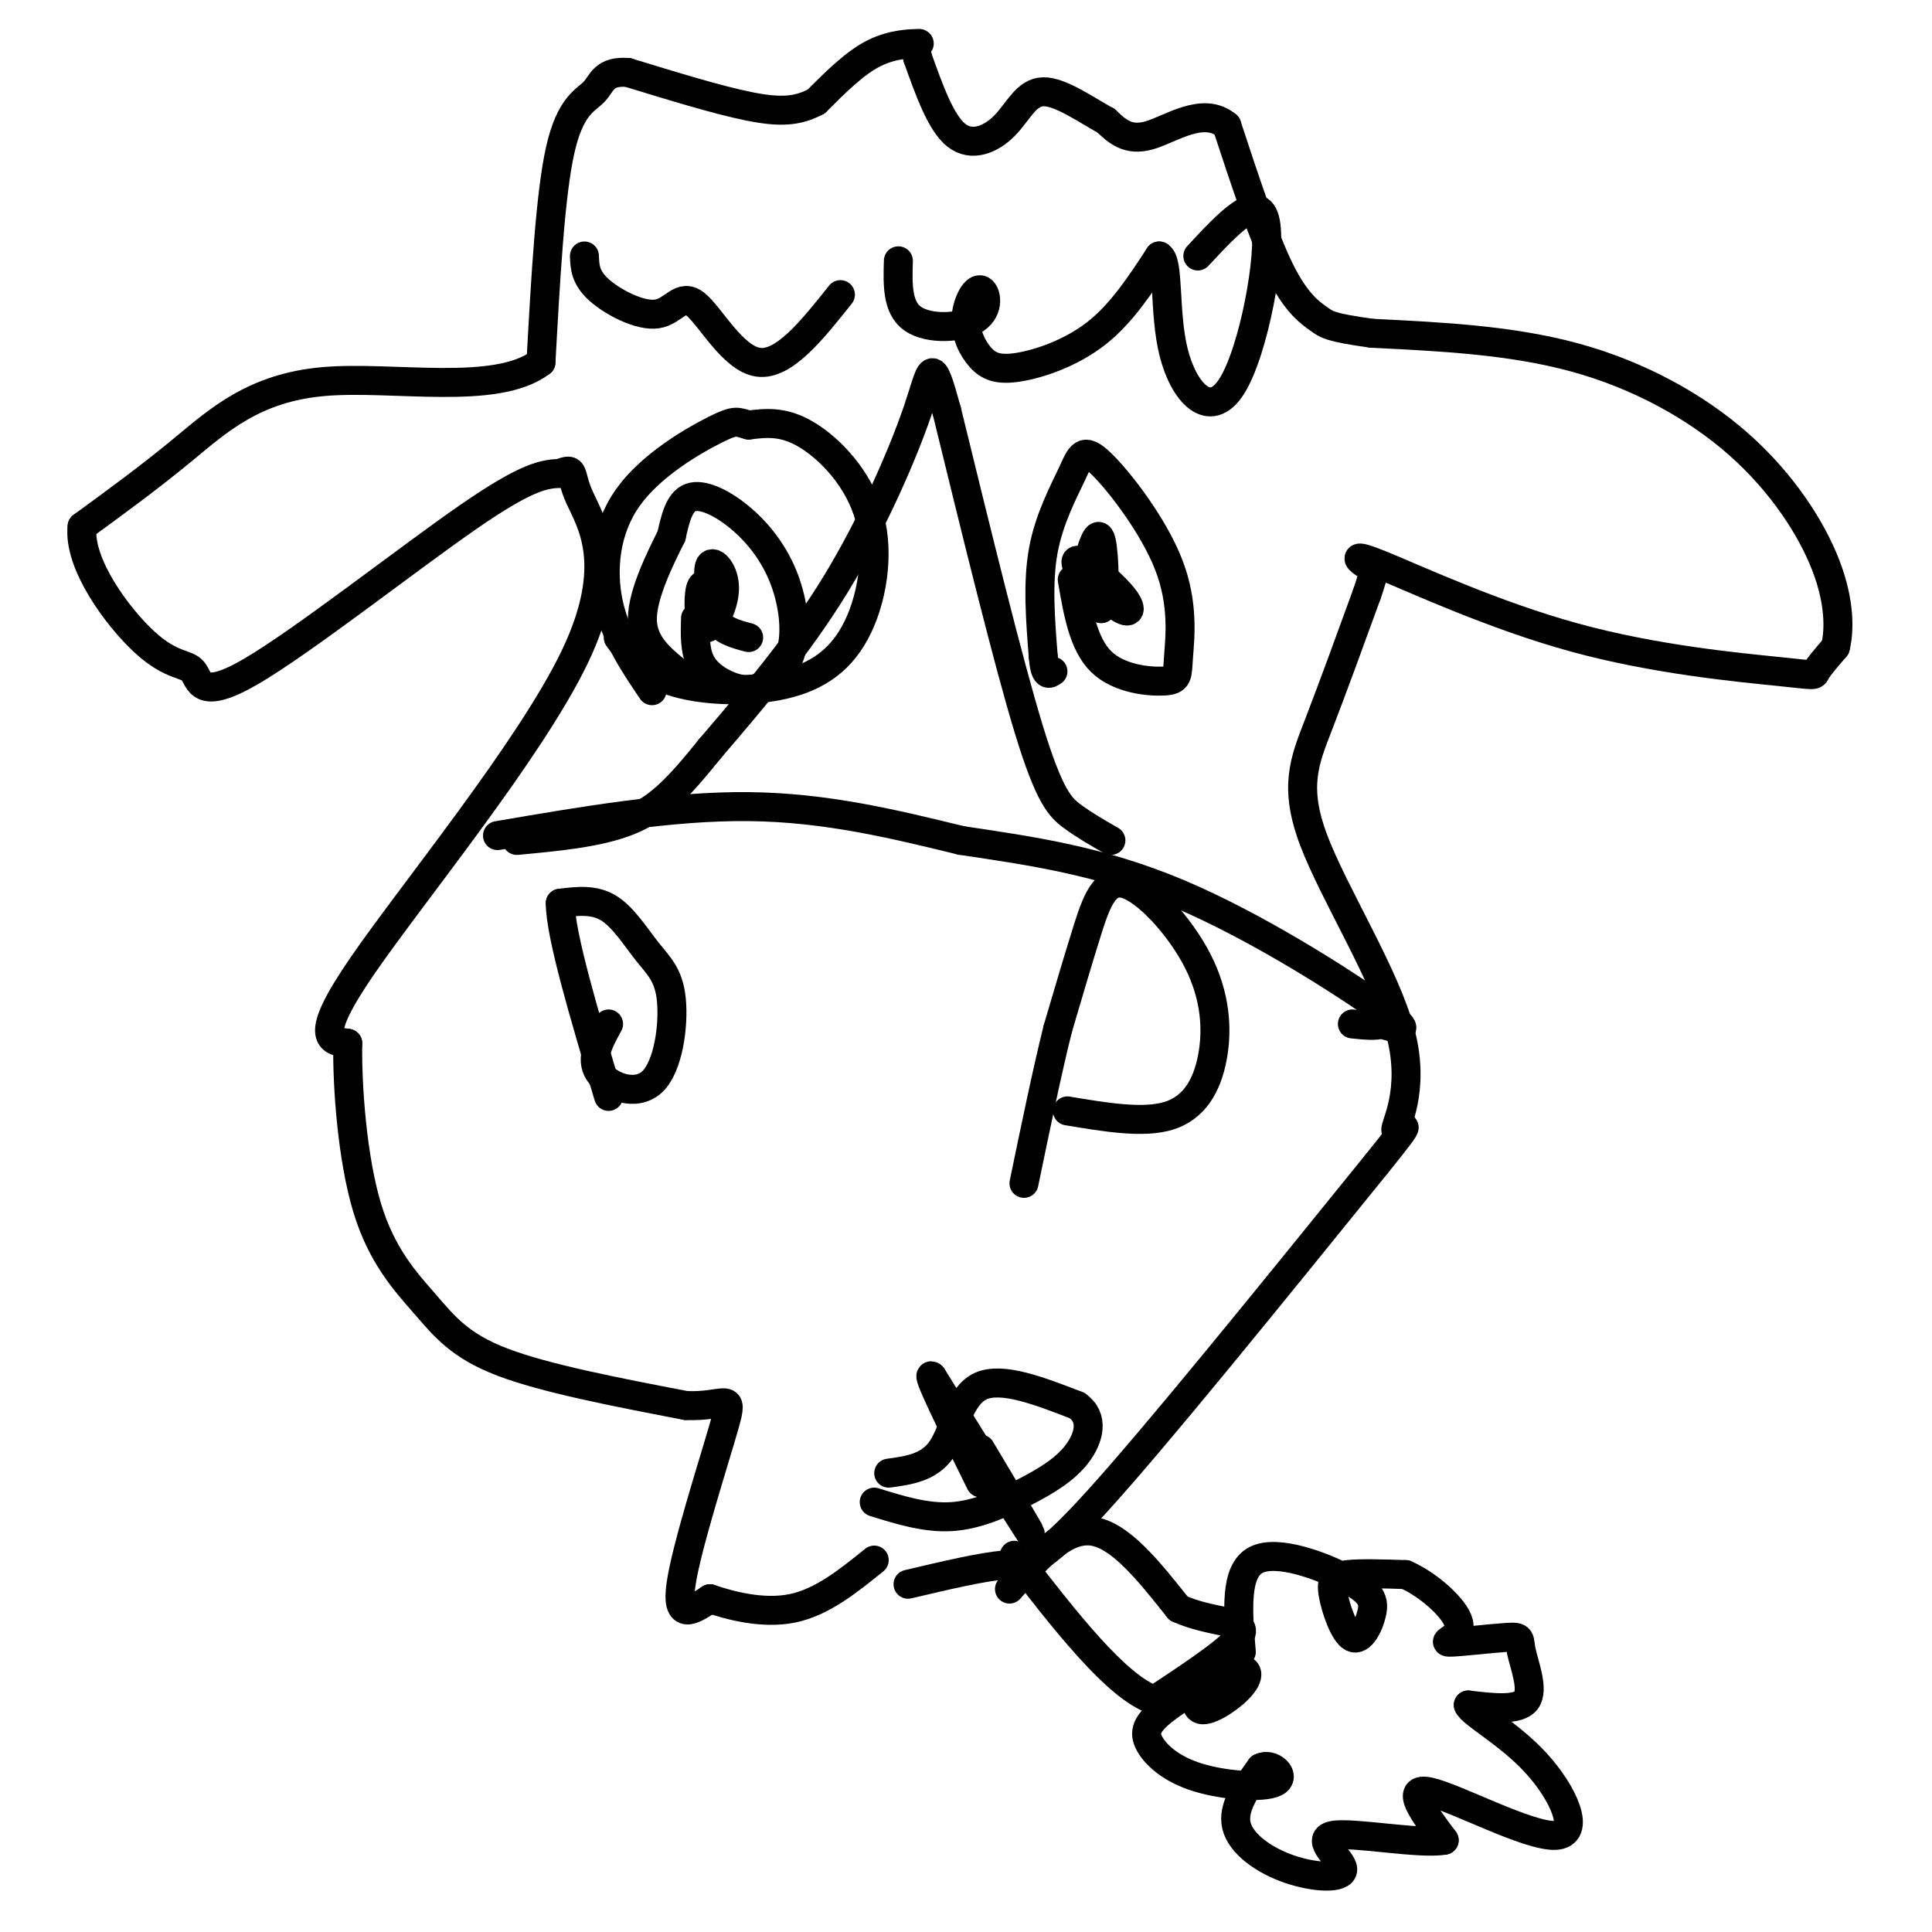 <svg viewBox='0 0 400 400' version='1.1' xmlns='http://www.w3.org/2000/svg' xmlns:xlink='http://www.w3.org/1999/xlink'><g fill='none' stroke='#000000' stroke-width='6' stroke-linecap='round' stroke-linejoin='round'><path d='M188,328c7.622,-1.800 15.244,-3.600 20,-4c4.756,-0.400 6.644,0.600 19,-13c12.356,-13.600 35.178,-41.800 58,-70'/><path d='M285,241c9.530,-11.771 4.355,-6.198 4,-7c-0.355,-0.802 4.111,-7.978 1,-20c-3.111,-12.022 -13.799,-28.891 -18,-40c-4.201,-11.109 -1.915,-16.460 1,-24c2.915,-7.540 6.457,-17.270 10,-27'/><path d='M283,123c1.841,-5.321 1.443,-5.125 0,-6c-1.443,-0.875 -3.931,-2.823 3,0c6.931,2.823 23.280,10.416 40,15c16.720,4.584 33.809,6.157 42,7c8.191,0.843 7.483,0.955 8,0c0.517,-0.955 2.258,-2.978 4,-5'/><path d='M380,134c0.848,-3.380 0.970,-9.329 -2,-17c-2.970,-7.671 -9.030,-17.065 -18,-25c-8.970,-7.935 -20.848,-14.410 -34,-18c-13.152,-3.590 -27.576,-4.295 -42,-5'/><path d='M284,69c-8.643,-1.214 -9.250,-1.750 -11,-3c-1.750,-1.250 -4.643,-3.214 -8,-10c-3.357,-6.786 -7.179,-18.393 -11,-30'/><path d='M254,26c-4.867,-4.089 -11.533,0.689 -16,2c-4.467,1.311 -6.733,-0.844 -9,-3'/><path d='M229,25c-3.986,-2.164 -9.450,-6.075 -13,-6c-3.550,0.075 -5.187,4.136 -8,7c-2.813,2.864 -6.804,4.533 -10,2c-3.196,-2.533 -5.598,-9.266 -8,-16'/><path d='M190,12c-0.845,-3.155 1.042,-3.042 0,-3c-1.042,0.042 -5.012,0.012 -9,2c-3.988,1.988 -7.994,5.994 -12,10'/><path d='M169,21c-3.867,2.089 -7.533,2.311 -14,1c-6.467,-1.311 -15.733,-4.156 -25,-7'/><path d='M130,15c-5.083,-0.369 -5.292,2.208 -7,4c-1.708,1.792 -4.917,2.798 -7,12c-2.083,9.202 -3.042,26.601 -4,44'/><path d='M112,75c-9.321,7.071 -30.625,2.750 -45,4c-14.375,1.250 -21.821,8.071 -29,14c-7.179,5.929 -14.089,10.964 -21,16'/><path d='M17,109c-0.892,7.676 7.377,18.866 13,24c5.623,5.134 8.600,4.211 10,6c1.400,1.789 1.223,6.289 12,0c10.777,-6.289 32.508,-23.368 45,-32c12.492,-8.632 15.746,-8.816 19,-9'/><path d='M116,98c3.214,-1.290 1.748,-0.016 4,5c2.252,5.016 8.222,13.774 -1,33c-9.222,19.226 -33.635,48.922 -44,64c-10.365,15.078 -6.683,15.539 -3,16'/><path d='M72,216c-0.152,9.126 0.970,23.941 4,34c3.030,10.059 7.970,15.362 12,20c4.030,4.638 7.152,8.611 16,12c8.848,3.389 23.424,6.195 38,9'/><path d='M142,291c8.298,0.369 10.042,-3.208 8,4c-2.042,7.208 -7.869,25.202 -9,33c-1.131,7.798 2.435,5.399 6,3'/><path d='M147,331c3.956,1.356 10.844,3.244 17,2c6.156,-1.244 11.578,-5.622 17,-10'/><path d='M221,230c7.873,1.318 15.745,2.635 21,1c5.255,-1.635 7.891,-6.223 9,-12c1.109,-5.777 0.689,-12.744 -3,-20c-3.689,-7.256 -10.647,-14.800 -15,-16c-4.353,-1.200 -6.101,3.943 -8,10c-1.899,6.057 -3.950,13.029 -6,20'/><path d='M219,213c-2.167,8.667 -4.583,20.333 -7,32'/><path d='M126,212c-1.942,3.547 -3.884,7.093 -2,10c1.884,2.907 7.593,5.174 11,2c3.407,-3.174 4.511,-11.789 4,-17c-0.511,-5.211 -2.638,-7.018 -5,-10c-2.362,-2.982 -4.961,-7.138 -8,-9c-3.039,-1.862 -6.520,-1.431 -10,-1'/><path d='M116,187c0.000,6.500 5.000,23.250 10,40'/><path d='M184,305c4.200,-0.578 8.400,-1.156 11,-5c2.600,-3.844 3.600,-10.956 8,-13c4.400,-2.044 12.200,0.978 20,4'/><path d='M223,291c3.573,2.488 2.504,6.708 0,10c-2.504,3.292 -6.443,5.656 -11,8c-4.557,2.344 -9.730,4.670 -15,5c-5.270,0.330 -10.635,-1.335 -16,-3'/><path d='M203,300c5.833,9.750 11.667,19.500 10,17c-1.667,-2.500 -10.833,-17.250 -20,-32'/><path d='M193,285c-1.667,-1.667 4.167,10.167 10,22'/><path d='M209,329c5.583,-6.333 11.167,-12.667 17,-12c5.833,0.667 11.917,8.333 18,16'/><path d='M244,333c6.489,2.978 13.711,2.422 13,5c-0.711,2.578 -9.356,8.289 -18,14'/><path d='M239,352c-7.833,-2.667 -18.417,-16.333 -29,-30'/><path d='M257,342c-0.709,-8.329 -1.417,-16.658 3,-19c4.417,-2.342 13.960,1.302 19,4c5.040,2.698 5.577,4.449 5,7c-0.577,2.551 -2.268,5.900 -4,5c-1.732,-0.900 -3.505,-6.050 -4,-9c-0.495,-2.950 0.287,-3.700 3,-4c2.713,-0.300 7.356,-0.150 12,0'/><path d='M291,326c4.655,2.004 10.293,7.014 11,10c0.707,2.986 -3.518,3.946 -2,4c1.518,0.054 8.778,-0.800 12,-1c3.222,-0.200 2.406,0.254 3,3c0.594,2.746 2.598,7.785 1,10c-1.598,2.215 -6.799,1.608 -12,1'/><path d='M304,353c0.648,1.788 8.266,5.758 14,12c5.734,6.242 9.582,14.758 4,15c-5.582,0.242 -20.595,-7.788 -26,-9c-5.405,-1.212 -1.203,4.394 3,10'/><path d='M299,381c-4.994,0.924 -18.979,-1.766 -23,-1c-4.021,0.766 1.922,4.989 2,7c0.078,2.011 -5.710,1.811 -11,0c-5.290,-1.811 -10.083,-5.232 -11,-9c-0.917,-3.768 2.041,-7.884 5,-12'/><path d='M261,366c2.263,-1.209 5.422,1.767 3,3c-2.422,1.233 -10.424,0.721 -16,-1c-5.576,-1.721 -8.724,-4.652 -10,-7c-1.276,-2.348 -0.679,-4.113 3,-7c3.679,-2.887 10.440,-6.898 14,-8c3.560,-1.102 3.920,0.703 2,3c-1.920,2.297 -6.120,5.085 -8,5c-1.880,-0.085 -1.440,-3.042 -1,-6'/><path d='M103,173c18.000,-3.083 36.000,-6.167 52,-6c16.000,0.167 30.000,3.583 44,7'/><path d='M199,174c14.488,2.179 28.708,4.125 45,11c16.292,6.875 34.655,18.679 42,24c7.345,5.321 3.673,4.161 0,3'/><path d='M286,212c-1.000,0.500 -3.500,0.250 -6,0'/><path d='M230,174c-2.756,-1.578 -5.511,-3.156 -8,-5c-2.489,-1.844 -4.711,-3.956 -9,-18c-4.289,-14.044 -10.644,-40.022 -17,-66'/><path d='M196,85c-3.286,-11.952 -3.000,-8.833 -6,0c-3.000,8.833 -9.286,23.381 -17,36c-7.714,12.619 -16.857,23.310 -26,34'/><path d='M147,155c-6.800,8.444 -10.800,12.556 -17,15c-6.200,2.444 -14.600,3.222 -23,4'/><path d='M128,132c2.596,3.516 5.192,7.032 11,9c5.808,1.968 14.827,2.386 22,1c7.173,-1.386 12.500,-4.578 16,-11c3.500,-6.422 5.173,-16.075 3,-24c-2.173,-7.925 -8.192,-14.121 -13,-17c-4.808,-2.879 -8.404,-2.439 -12,-2'/><path d='M155,88c-2.443,-0.638 -2.552,-1.233 -7,1c-4.448,2.233 -13.236,7.293 -18,14c-4.764,6.707 -5.504,15.059 -4,22c1.504,6.941 5.252,12.470 9,18'/><path d='M144,128c-0.094,3.276 -0.187,6.552 1,9c1.187,2.448 3.656,4.067 6,5c2.344,0.933 4.563,1.179 7,0c2.437,-1.179 5.092,-3.783 6,-8c0.908,-4.217 0.068,-10.048 -2,-15c-2.068,-4.952 -5.364,-9.026 -9,-12c-3.636,-2.974 -7.610,-4.850 -10,-4c-2.390,0.850 -3.195,4.425 -4,8'/><path d='M139,111c-2.267,4.533 -5.933,11.867 -6,17c-0.067,5.133 3.467,8.067 7,11'/><path d='M148,123c-1.234,-1.514 -2.469,-3.027 -3,-1c-0.531,2.027 -0.359,7.595 1,8c1.359,0.405 3.904,-4.352 4,-8c0.096,-3.648 -2.258,-6.185 -3,-5c-0.742,1.185 0.129,6.093 1,11'/><path d='M148,128c1.333,2.500 4.167,3.250 7,4'/><path d='M222,120c1.143,6.690 2.286,13.379 6,17c3.714,3.621 9.999,4.172 13,4c3.001,-0.172 2.719,-1.068 3,-5c0.281,-3.932 1.125,-10.899 -2,-19c-3.125,-8.101 -10.219,-17.336 -14,-21c-3.781,-3.664 -4.249,-1.756 -6,2c-1.751,3.756 -4.786,9.359 -6,16c-1.214,6.641 -0.607,14.321 0,22'/><path d='M216,136c0.333,4.167 1.167,3.583 2,3'/><path d='M225,126c-1.249,-3.234 -2.498,-6.469 -1,-6c1.498,0.469 5.742,4.641 8,6c2.258,1.359 2.531,-0.096 0,-3c-2.531,-2.904 -7.866,-7.258 -9,-7c-1.134,0.258 1.933,5.129 5,10'/><path d='M228,126c0.911,-1.778 0.689,-11.222 0,-14c-0.689,-2.778 -1.844,1.111 -3,5'/><path d='M186,54c-0.146,4.857 -0.291,9.713 3,12c3.291,2.287 10.019,2.004 13,0c2.981,-2.004 2.214,-5.728 1,-6c-1.214,-0.272 -2.875,2.908 -3,6c-0.125,3.092 1.286,6.097 3,8c1.714,1.903 3.731,2.705 8,2c4.269,-0.705 10.791,-2.916 16,-7c5.209,-4.084 9.104,-10.042 13,-16'/><path d='M240,53c2.120,1.065 0.919,11.729 3,20c2.081,8.271 7.445,14.150 12,7c4.555,-7.150 8.301,-27.329 7,-34c-1.301,-6.671 -7.651,0.164 -14,7'/><path d='M174,61c-5.864,7.365 -11.729,14.730 -17,14c-5.271,-0.730 -9.949,-9.557 -13,-12c-3.051,-2.443 -4.475,1.496 -8,2c-3.525,0.504 -9.150,-2.427 -12,-5c-2.850,-2.573 -2.925,-4.786 -3,-7'/></g>
</svg>